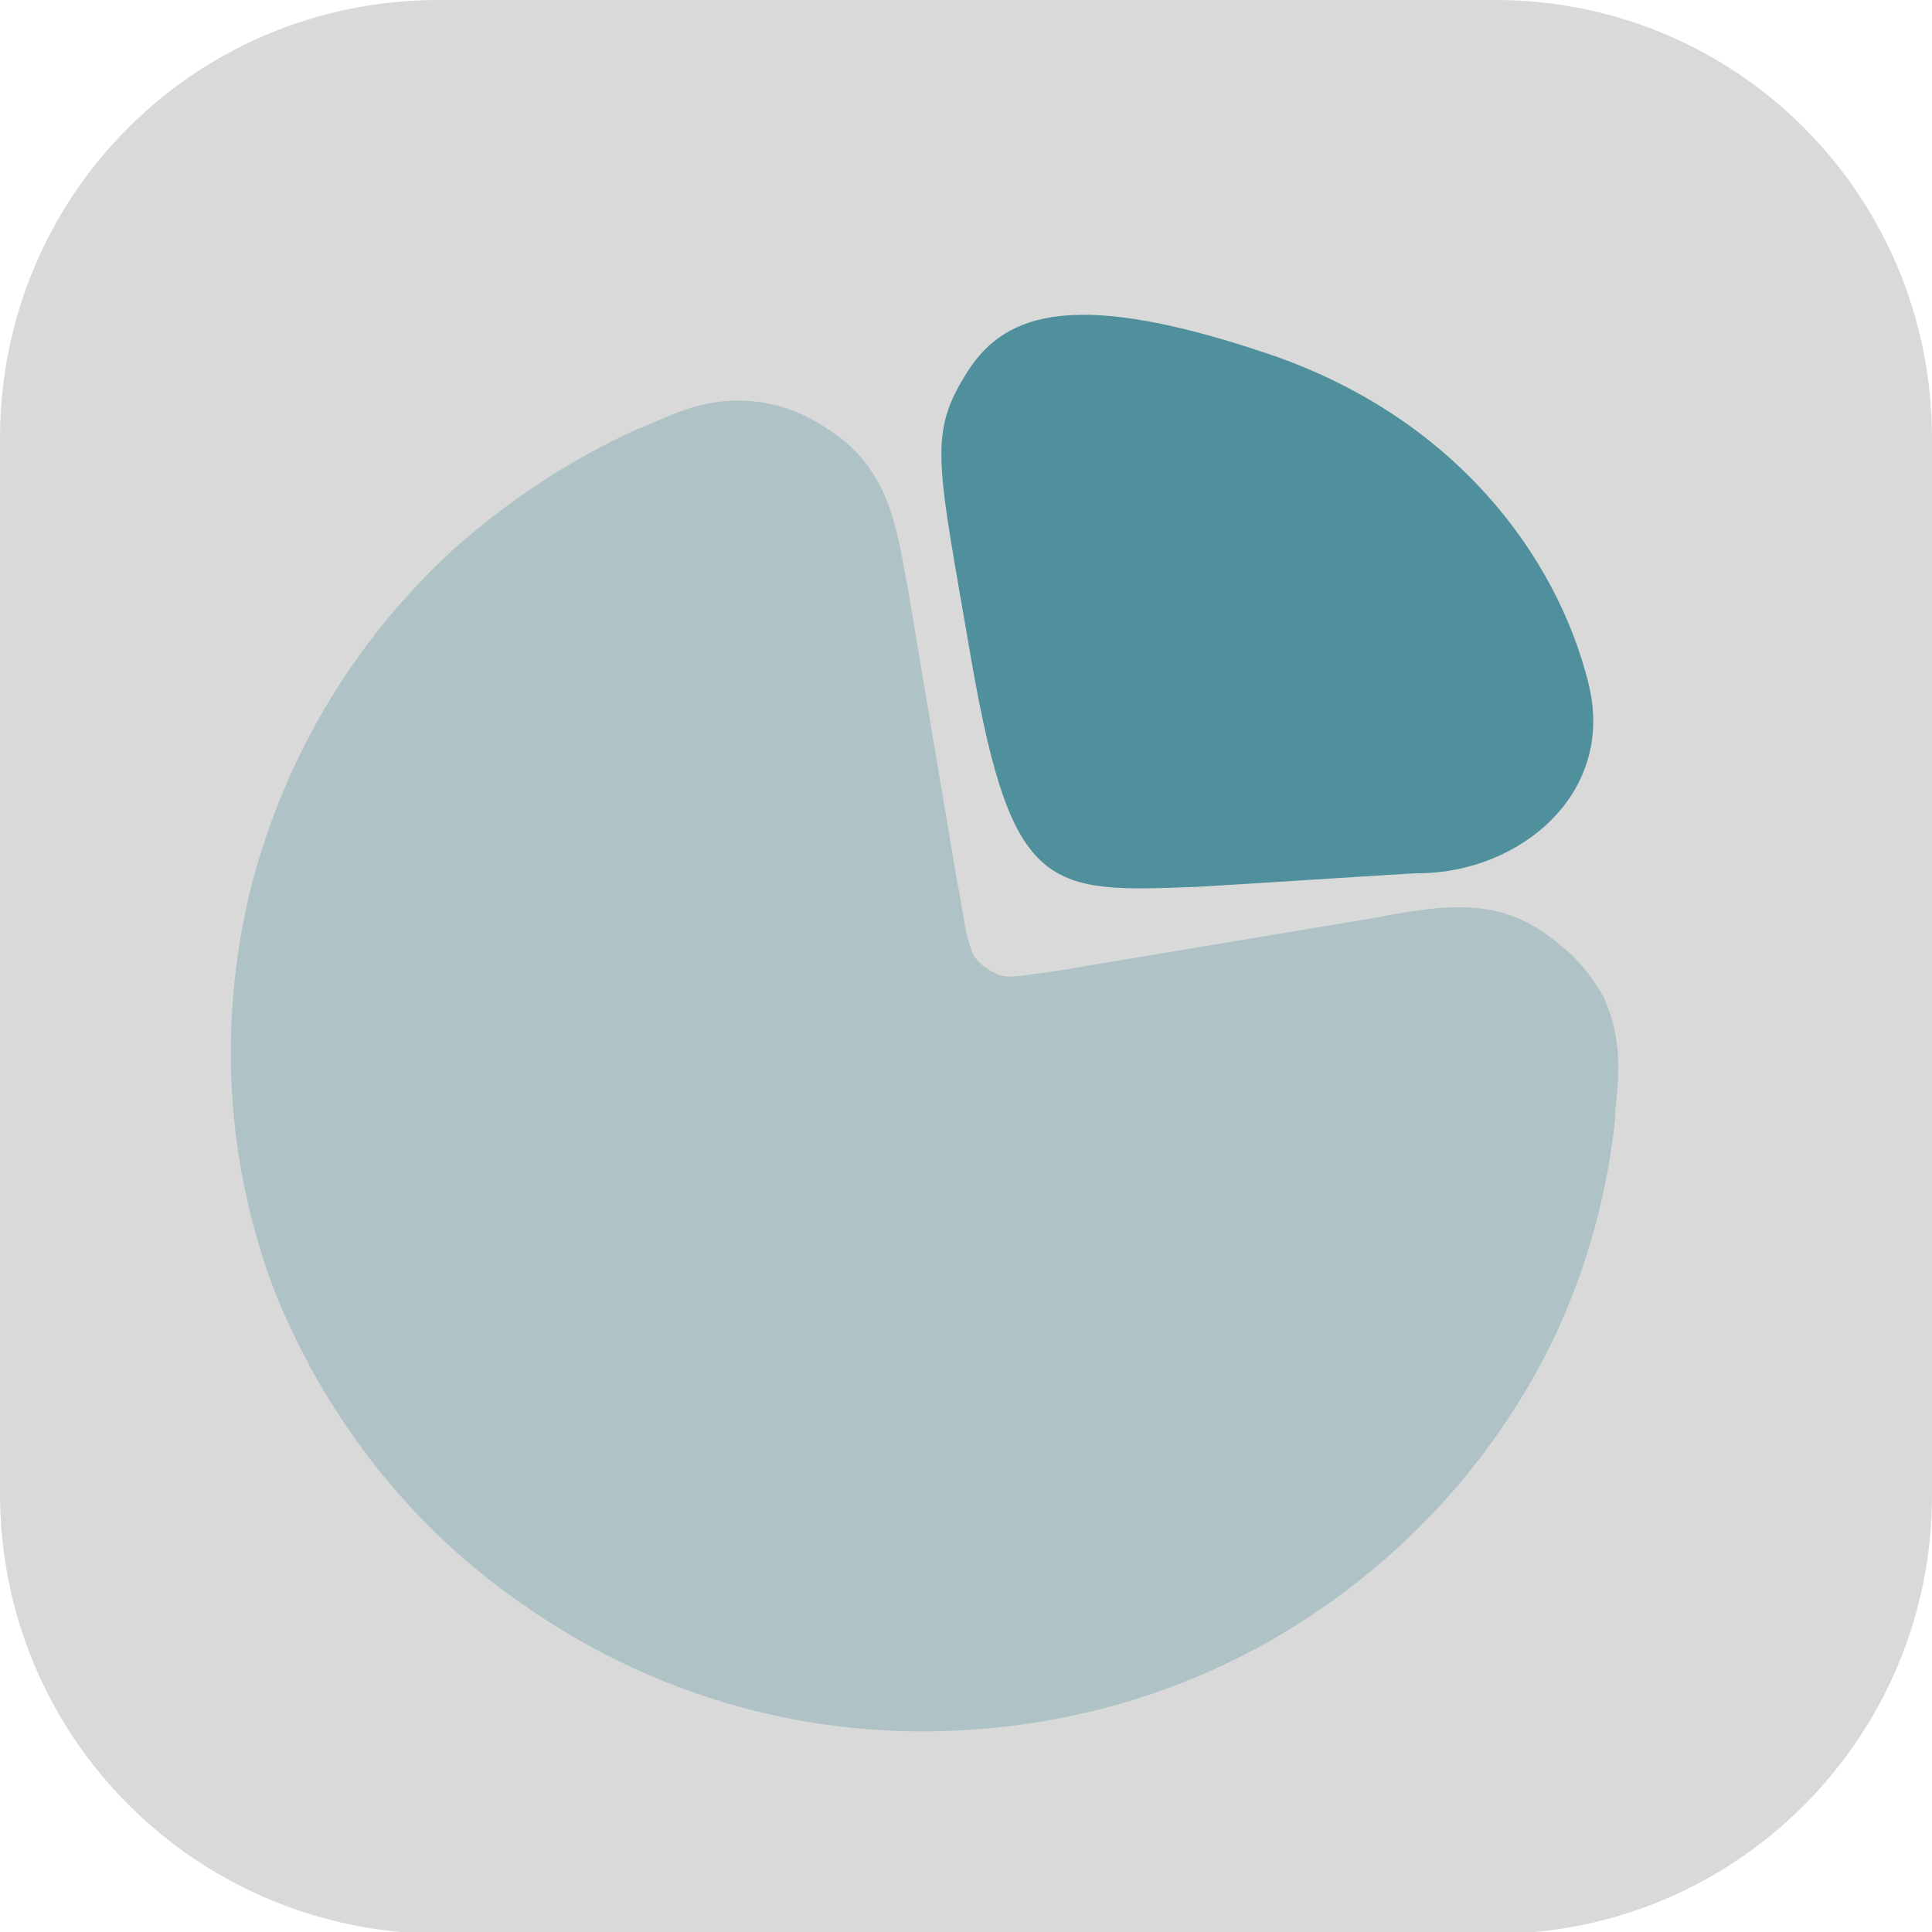 <?xml version="1.0" encoding="UTF-8"?> <svg xmlns="http://www.w3.org/2000/svg" xmlns:xlink="http://www.w3.org/1999/xlink" version="1.1" id="Слой_1" x="0px" y="0px" viewBox="0 0 100 100" style="enable-background:new 0 0 100 100;" xml:space="preserve"> <style type="text/css"> .st0{fill:#D9D9D9;} .st1{display:none;fill:none;stroke:#465C6B;} .st2{opacity:0.3;fill:#4F909C;} .st3{fill:#4F909C;} </style> <g> <path class="st0" d="M22.7,0h54.7C89.9,0,100,10.1,100,22.7v54.7c0,12.5-10.1,22.7-22.7,22.7H22.7C10.1,100,0,89.9,0,77.3V22.7 C0,10.1,10.1,0,22.7,0z"></path> <path class="st1" d="M60,12.3c-0.1,0-0.2,0-0.3,0 M60,12.3c1,0.1,2.1,0.3,3.1,0.6c4.2,1,8.1,2.7,11.6,5.2s6.5,5.6,8.7,9.2 c0.6,0.9,1.1,1.8,1.5,2.7 M60,12.3h-0.3 M59.8,12.2c-1.9-0.3-3.8-0.5-6,0.5c-1,0.4-1.9,1.1-2.5,1.8c-0.7,0.7-1.4,1.6-1.8,2.6 c-1,2.3-0.6,4.5-0.2,6.8 M85.1,29.9c0,0.1,0.1,0.2,0.1,0.2 M85.1,29.9l0.1,0.2 M85.2,30.1c0.9,1.7,1.7,3.4,1.4,5.8 c-0.1,1.1-0.5,2.1-1,3c-0.4,0.8-1.1,1.8-1.9,2.5c-1.8,1.6-4.1,1.9-6.4,2.3 M77.3,43.7c-0.2,0-0.3,0-0.5,0.1 M77.3,43.7l-0.5,0.1 M76.9,43.8l-12.1,1.9c-1.4,0.2-2.7,0.4-3.7,0.5c-1.1,0.1-2.2,0.1-3.4-0.3c-1.7-0.5-3.2-1.6-4.3-3c-0.7-1-1.1-2-1.4-3.1 c-0.3-1-0.5-2.2-0.7-3.6l-2-11.9 M49.4,24.3c0-0.2-0.1-0.3-0.1-0.5 M49.4,24.3l-0.1-0.5"></path> <path class="st2" d="M39.2,20.8c-2.4-0.3-4.1,0.5-5.9,1.3L33,22.2c-3.5,1.6-6.7,3.7-9.6,6.3c-5.2,4.8-8.8,10.9-10.5,17.8 c-1.6,6.8-1.2,13.9,1.3,20.5C16.8,73.3,21.2,79,27,83c5.8,4.1,12.6,6.4,19.7,6.6s14.1-1.6,20.1-5.3c6-3.7,10.8-9,13.8-15.4 c1.6-3.5,2.6-7.2,3-11v-0.3c0.2-1.9,0.4-3.8-0.6-6c-0.5-0.9-1.2-1.8-1.9-2.4c-0.7-0.6-1.6-1.3-2.6-1.7c-2.2-0.9-4.5-0.5-6.8-0.1 l-0.5,0.1l-15,2.5c-1.6,0.3-2.6,0.4-3.3,0.5s-1,0-1.1,0c-0.5-0.2-1-0.5-1.3-0.9c-0.1-0.1-0.2-0.3-0.4-1s-0.3-1.7-0.6-3.2L47,30.5 L46.9,30c-0.4-2.3-0.8-4.6-2.4-6.4c-0.7-0.8-1.6-1.4-2.5-1.9C41.3,21.3,40.2,20.9,39.2,20.8z"></path> </g> <path class="st3" d="M50.3,34.3c-1.8-10.5-2.3-11.8-0.2-15.1c2-3.1,5.7-4.2,15.5-0.9s15,10.6,16.6,17c1.5,5.8-3.6,9.9-8.8,9.9 c-0.5,0-7.9,0.5-11.4,0.7C54.3,46.2,52.4,46.3,50.3,34.3z"></path> <path class="st3" d="M57.4,45.9"></path> </svg> 